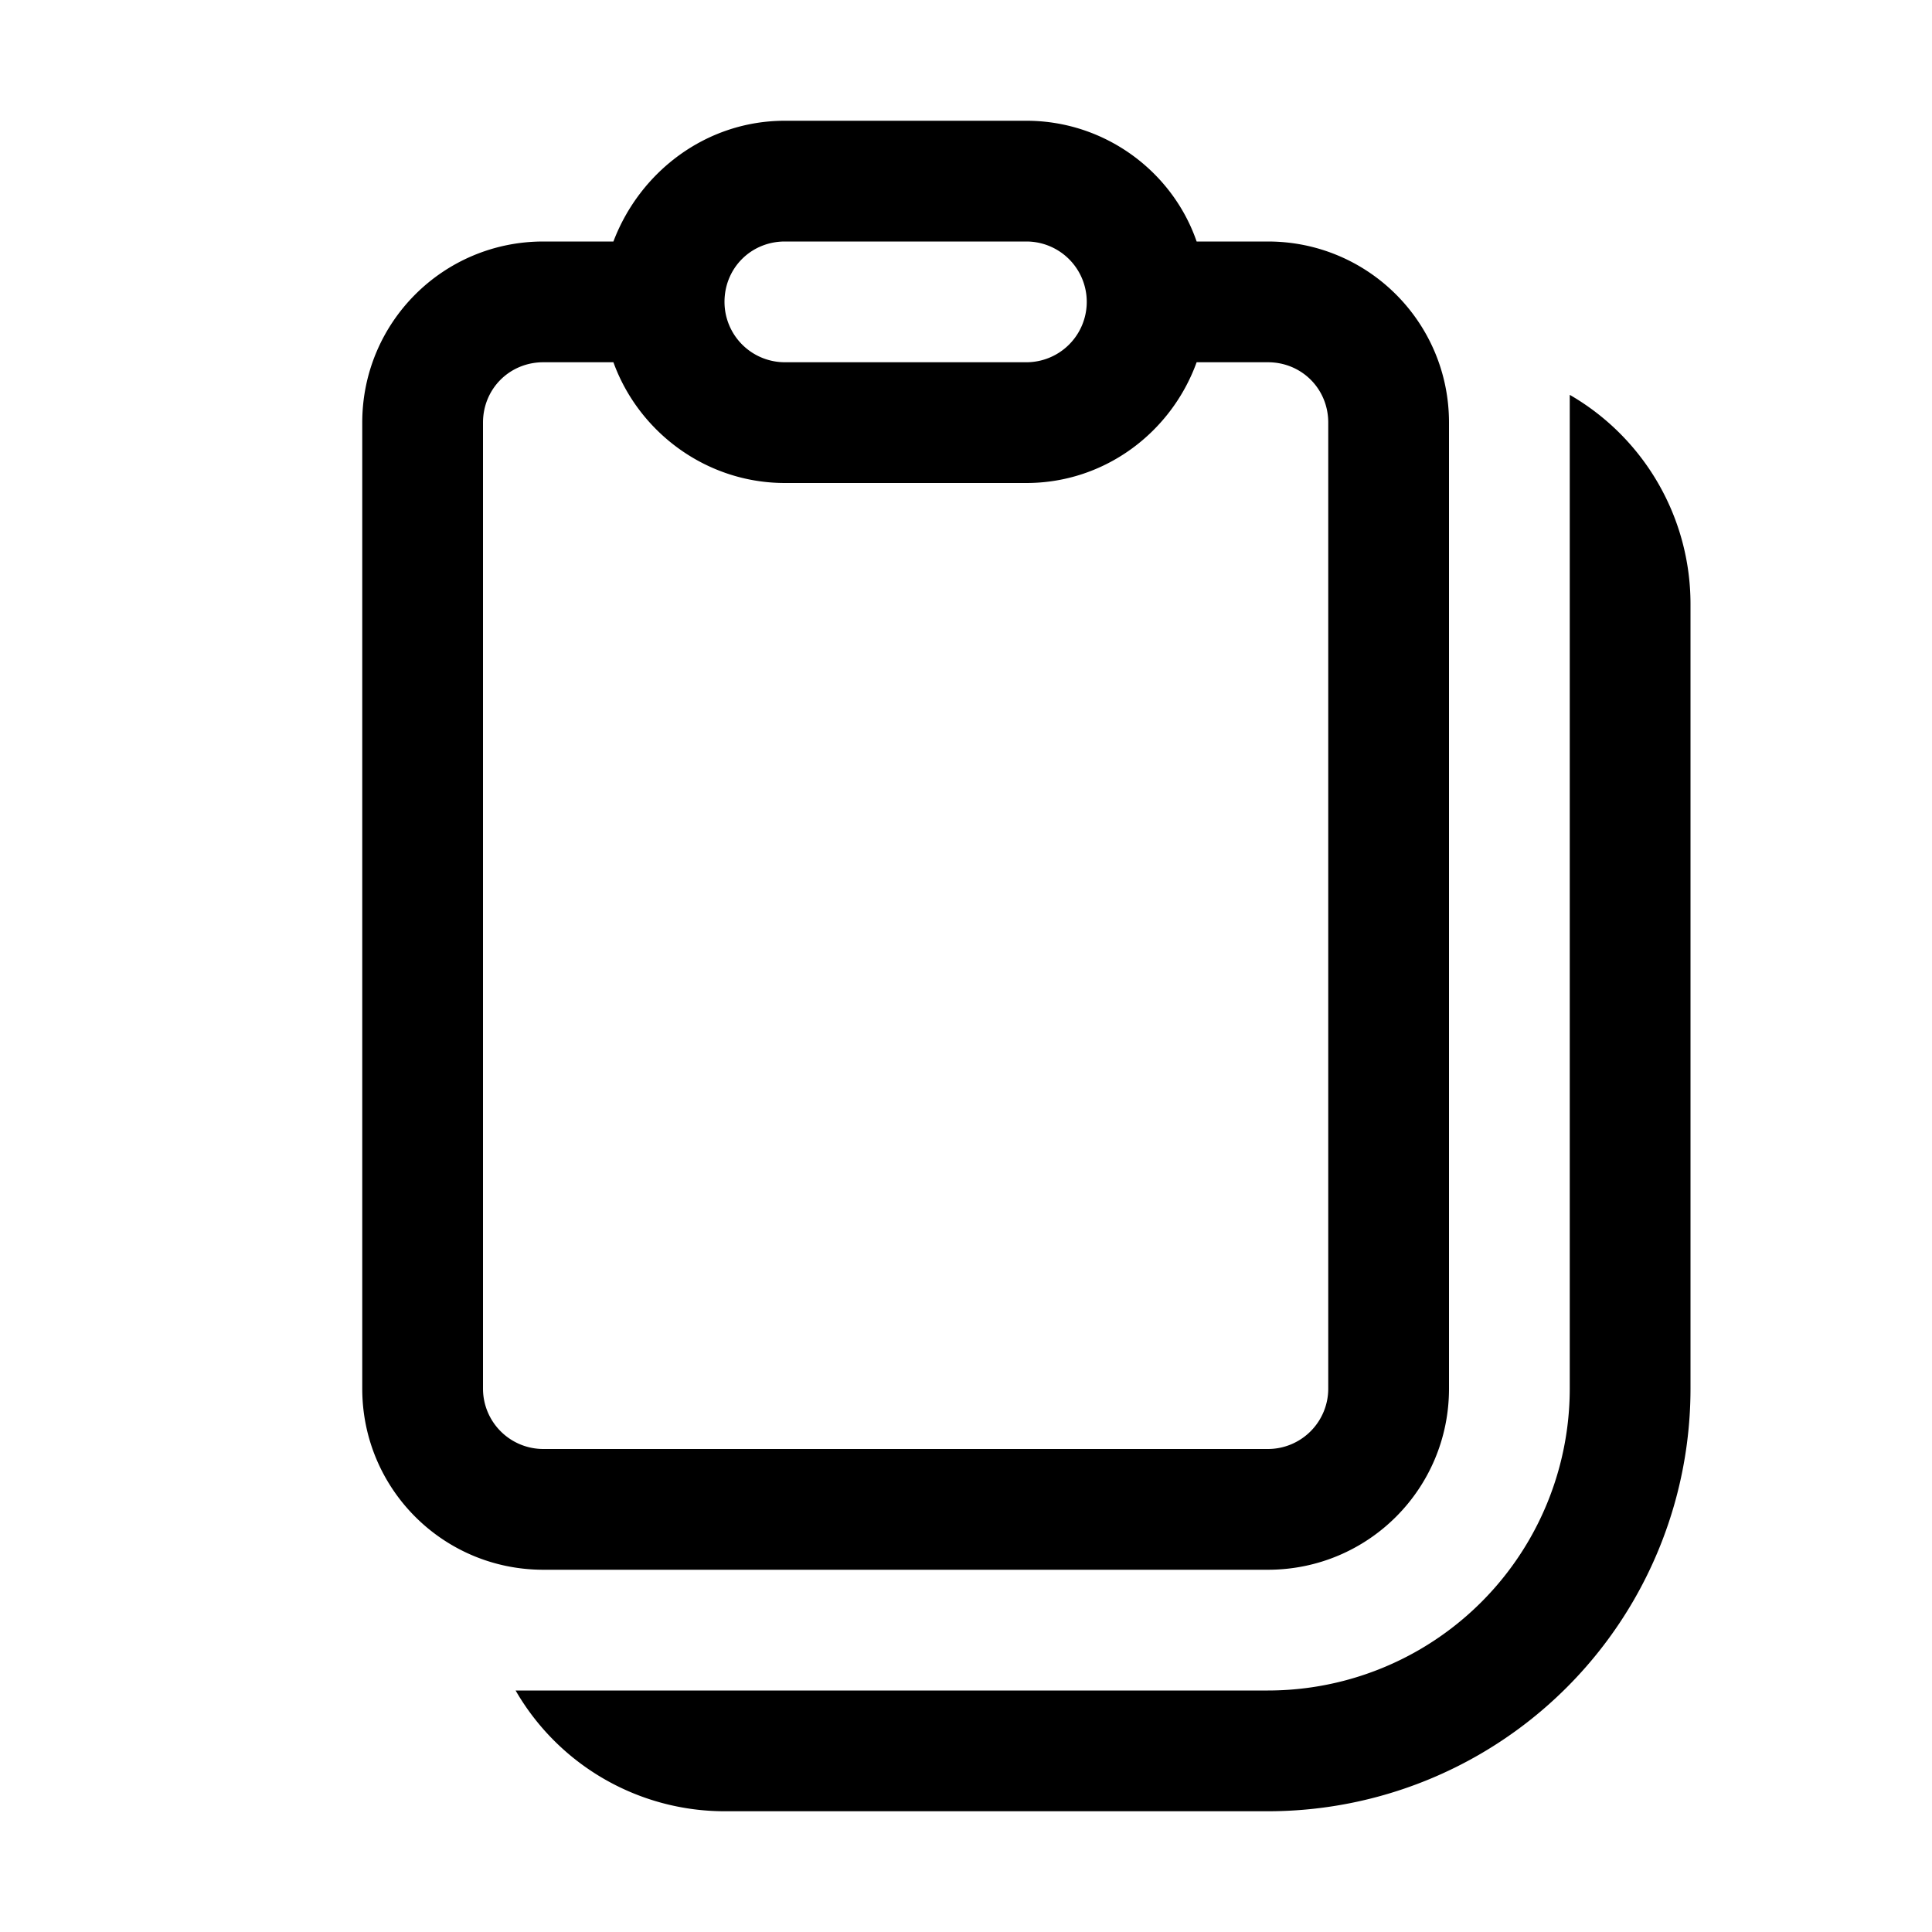 <svg width="16" height="16" viewBox="0 0 16 16" xmlns="http://www.w3.org/2000/svg"><path d="M6.5 1c-.65 0-1.2.42-1.42 1H4.5C3.67 2 3 2.67 3 3.5v8c0 .83.67 1.5 1.5 1.5h6c.83 0 1.5-.67 1.5-1.5v-8c0-.83-.67-1.5-1.5-1.5h-.59c-.2-.58-.76-1-1.41-1h-2ZM6 2.5c0-.28.22-.5.5-.5h2a.5.5 0 0 1 0 1h-2a.5.5 0 0 1-.5-.5ZM4.5 3h.58c.21.58.77 1 1.42 1h2c.65 0 1.2-.42 1.41-1h.59c.28 0 .5.22.5.5v8a.5.5 0 0 1-.5.5h-6a.5.5 0 0 1-.5-.5v-8c0-.28.22-.5.5-.5Zm8.5 8.5V3.27A2 2 0 0 1 14 5v6.5a3.5 3.5 0 0 1-3.5 3.5H6a2 2 0 0 1-1.73-1h6.23a2.5 2.5 0 0 0 2.5-2.5Z"/></svg>